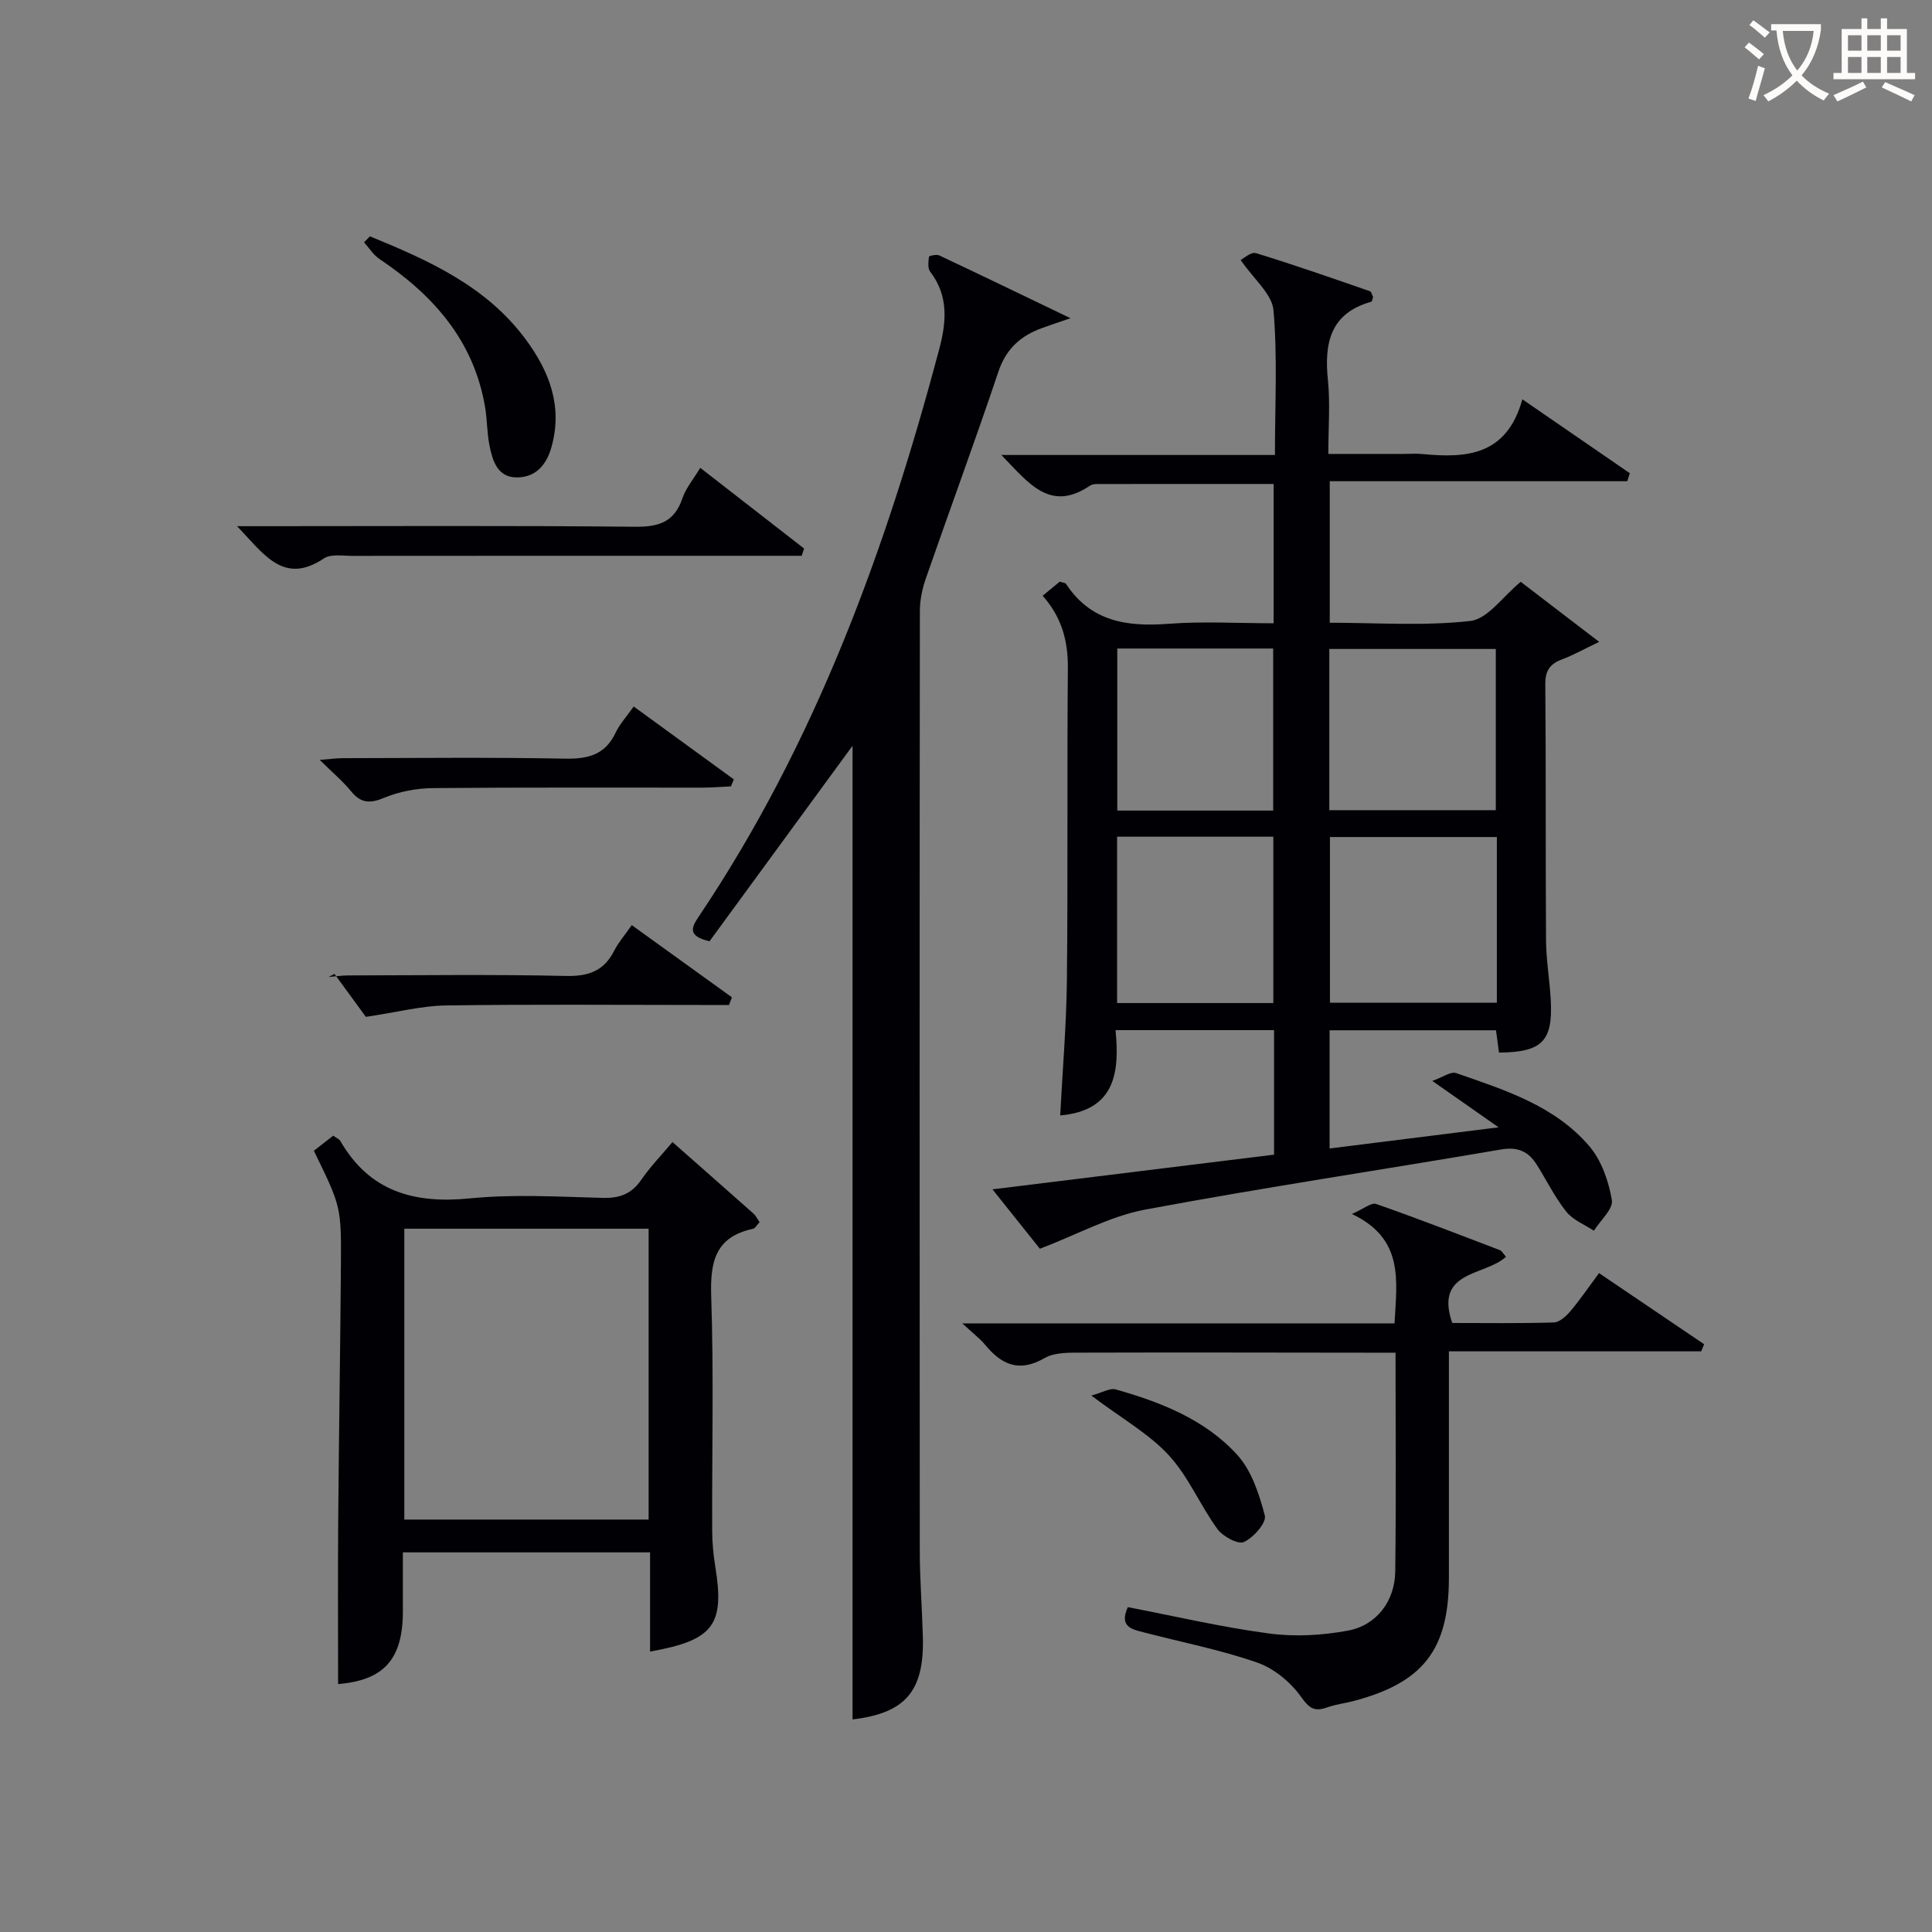 <svg enable-background="new 0 0 400 400" viewBox="0 0 400 400" xmlns="http://www.w3.org/2000/svg"><rect x="0" y="0" width="400" height="400" fill="#808080" stroke="none"/><g fill="#010105"><path d="m315.19 82.67c8.23 5.66 15.24 10.48 22.25 15.31-.18.55-.35 1.1-.53 1.65-20.44 0-40.87 0-61.6 0v29.3c9.66 0 19.5.72 29.13-.37 3.58-.41 6.68-5.05 10.41-8.1 5.04 3.86 10.13 7.75 16.24 12.43-3.15 1.51-5.34 2.75-7.68 3.62-2.51.94-3.5 2.34-3.47 5.16.15 17.66.03 35.33.15 53 .03 4.14.76 8.28.98 12.43.45 8.48-1.81 10.75-10.72 10.83-.19-1.42-.39-2.87-.62-4.62-11.37 0-22.77 0-34.45 0v24.47c11.24-1.41 22.29-2.79 34.99-4.38-4.95-3.47-8.77-6.13-13.73-9.61 2.18-.76 3.83-2 4.93-1.62 10.05 3.49 20.44 6.74 27.61 15.17 2.51 2.95 3.98 7.24 4.64 11.13.31 1.85-2.39 4.21-3.73 6.34-1.94-1.29-4.33-2.22-5.71-3.95-2.36-2.96-4.05-6.45-6.08-9.68-1.73-2.77-3.92-3.8-7.45-3.19-24.55 4.21-49.2 7.87-73.68 12.45-7.2 1.35-13.94 5.11-21.77 8.1-2.69-3.37-6.03-7.56-9.82-12.3 20.05-2.47 39.22-4.83 58.3-7.18 0-8.99 0-17.26 0-25.78-10.83 0-21.43 0-32.82 0 .85 8.63.01 16.66-11.46 17.66.49-9.38 1.29-18.73 1.39-28.08.23-21.5.01-43 .2-64.49.05-5.61-1.22-10.51-5.22-15.03 1.27-1.04 2.49-2.05 3.55-2.92.69.24 1.15.24 1.29.46 5.12 7.84 12.65 8.92 21.24 8.27 7.1-.54 14.27-.11 21.74-.11 0-9.69 0-19.07 0-28.84-12.32 0-24.44 0-36.56.01-.49 0-1.06.07-1.45.33-8.31 5.65-12.77-.6-18.36-6.34h56.64c0-10.44.55-20.26-.3-29.97-.29-3.35-4.05-6.39-6.8-10.4.59-.29 2.15-1.73 3.17-1.42 7.93 2.42 15.75 5.17 23.59 7.88.33.11.46.81.66 1.18-.14.41-.19.95-.37 1-8.5 2.38-9.77 8.55-8.98 16.22.49 4.78.09 9.65.09 15.29h15.43c1.33 0 2.68-.11 4 .02 9.06.87 17.48.42 20.74-11.33zm-5.28 90.63c-11.8 0-23.17 0-34.56 0v34.3h34.56c0-11.52 0-22.66 0-34.3zm-34.69-5.56h34.47c0-11.3 0-22.34 0-33.38-11.68 0-23.05 0-34.47 0zm-43.94 5.49v34.44h32.35c0-11.7 0-23.07 0-34.44-10.95 0-21.54 0-32.35 0zm32.32-5.41c0-11.58 0-22.62 0-33.55-10.99 0-21.58 0-32.28 0v33.55z"/><path d="m176.51 355.99c0-67.77 0-135.29 0-201.59-9.42 12.88-19.64 26.85-29.61 40.48-4.62-1.08-3.74-2.87-2.24-5.1 24.14-35.92 38.73-75.9 49.77-117.38 1.5-5.64 2.04-11.08-1.84-16.14-.55-.71-.38-2.08-.26-3.1.02-.19 1.56-.55 2.13-.28 8.63 4.06 17.22 8.22 27.17 13-2.96 1.02-4.41 1.5-5.84 2.02-4.45 1.6-7.49 4.29-9.09 9.07-4.81 14.33-10.05 28.5-15.01 42.78-.75 2.15-1.24 4.51-1.24 6.78-.07 64.81-.07 129.63-.02 194.44 0 5.98.48 11.96.64 17.94.3 11.31-3.66 15.78-14.56 17.08z"/><path d="m134.59 341.94c0-7 0-13.6 0-20.54-17.07 0-33.64 0-51.18 0 0 3.94-.01 8 0 12.06.04 10.16-3.99 14.42-13.41 15.21 0-11.17-.07-22.43.02-33.69.14-17.64.43-35.28.56-52.92.09-12.27.02-12.27-5.6-23.81 1.3-1.01 2.67-2.08 4.01-3.12.69.5 1.24.7 1.46 1.08 6.07 10.52 15.3 13.05 26.86 11.9 9.07-.9 18.31-.34 27.47-.1 3.51.09 5.97-.81 7.98-3.74 1.86-2.7 4.17-5.08 6.47-7.82 5.82 5.14 11.31 9.96 16.77 14.81.47.41.75 1.03 1.26 1.77-.52.55-.89 1.29-1.39 1.39-7.81 1.68-8.86 6.86-8.62 14.01.54 16.14.14 32.31.2 48.47.01 2.48.24 4.98.64 7.43 1.96 12.08-.3 15.26-13.5 17.61zm-50.88-27.33h50.58c0-20.22 0-40.12 0-60.22-16.99 0-33.68 0-50.58 0z"/><path d="m233.5 332.74c9.78 1.88 19.46 4.16 29.28 5.46 5.32.71 10.97.39 16.26-.59 5.99-1.1 9.76-6.14 9.83-12.28.19-14.82.06-29.65.06-45.27-1.88 0-3.63 0-5.38 0-19.83-.02-39.66-.07-59.49-.01-2.62.01-5.67-.1-7.78 1.12-5.24 3.03-8.86 1.43-12.29-2.71-1.11-1.34-2.55-2.42-4.76-4.47h89.49c.48-8.9 2.02-17.49-8.82-22.65 2.4-1.04 4.01-2.42 5.01-2.07 8.61 3 17.11 6.31 25.63 9.56.4.15.66.69 1.26 1.37-4.29 4.01-14.91 2.76-11.13 13.71 6.8 0 13.93.11 21.04-.11 1.18-.04 2.55-1.3 3.43-2.34 2.02-2.39 3.78-4.99 5.92-7.88 7.45 5.04 14.61 9.89 21.76 14.73-.2.49-.4.98-.6 1.47-17.18 0-34.36 0-52.24 0v9.87 36.99c0 14.92-5.32 21.77-19.86 25.57-1.77.46-3.61.67-5.32 1.28-2.62.95-3.71.25-5.45-2.2-2.15-3.03-5.6-5.87-9.08-7.08-7.65-2.66-15.68-4.21-23.54-6.27-2.37-.6-5.07-1.14-3.23-5.2z"/><path d="m144.98 96.86c7.36 5.72 14.43 11.21 21.5 16.71-.17.5-.33 1-.5 1.5-2.23 0-4.47 0-6.7 0-28.78 0-57.56-.01-86.34.02-1.98 0-4.43-.44-5.87.52-8.37 5.58-12.37-.83-17.99-6.67h5.98c25.45 0 50.91-.14 76.36.12 4.94.05 8.19-.93 9.86-5.88.72-2.12 2.27-3.94 3.7-6.32z"/><path d="m131.2 146.27c7.28 5.3 14.01 10.19 20.73 15.09-.2.48-.39.96-.59 1.45-1.9.09-3.81.25-5.71.26-18.66.02-37.32-.08-55.98.1-3.4.03-7 .71-10.13 2.01-2.95 1.23-4.8 1.13-6.83-1.35-1.76-2.15-3.94-3.97-6.5-6.5 2.05-.16 3.43-.36 4.81-.36 15.33-.02 30.66-.2 45.98.1 4.79.09 8.32-.8 10.48-5.38.84-1.78 2.23-3.27 3.74-5.42z"/><path d="m130.8 191.54c7.24 5.22 13.99 10.08 20.73 14.94-.2.53-.39 1.06-.59 1.59-1.9 0-3.8 0-5.7 0-17.65 0-35.3-.16-52.94.1-4.99.07-9.97 1.38-16.55 2.36-1.41-1.93-3.96-5.41-6.5-8.89-.4.21-.8.42-1.21.63 1.37-.11 2.73-.31 4.1-.32 14.98-.02 29.97-.23 44.95.11 4.71.11 7.94-.99 10.08-5.24.89-1.74 2.22-3.26 3.63-5.28z"/><path d="m76.59 48.93c12.12 4.96 24.06 10.29 32.21 21.28 4.9 6.6 7.77 13.88 5.37 22.37-1.07 3.81-3.39 6.33-7.3 6.26-3.93-.07-4.91-3.52-5.54-6.67-.51-2.59-.46-5.28-.9-7.89-2.32-13.74-10.71-23.18-21.87-30.66-1.26-.85-2.13-2.28-3.19-3.45.41-.41.81-.82 1.22-1.24z"/><path d="m225.95 288.94c2.29-.62 3.85-1.61 5.03-1.28 9.36 2.64 18.48 6.23 25.13 13.5 3 3.28 4.61 8.19 5.76 12.64.37 1.46-2.36 4.57-4.34 5.46-1.23.55-4.36-1.16-5.48-2.69-3.58-4.93-5.99-10.85-10.06-15.27-4.09-4.44-9.62-7.53-16.04-12.36z"/></g><path d="m362.1 8.8c1.1.8 2.1 1.6 3.1 2.4l-1 1.1c-1.3-1.1-2.3-2-3-2.5zm1.9 4.8c.5.2.9.4 1.4.5-.6 2.3-1.3 4.5-1.9 6.8l-1.5-.5c.8-2.1 1.4-4.3 2-6.8zm-1-9.4c1.3.9 2.4 1.8 3.4 2.5l-1 1.1c-1.4-1.2-2.4-2.1-3.2-2.6zm3.7 2.2v-1.4h10.3v1.2c-.5 3.6-1.8 6.8-4 9.4 1.5 1.6 3.4 2.8 5.7 3.8-.3.4-.7.8-1.1 1.4-2.3-1.1-4.1-2.5-5.6-4.1-1.6 1.6-3.6 3.1-5.9 4.3-.3-.5-.7-.9-1-1.3 2.4-1.1 4.4-2.5 6-4.1-1.9-2.5-3-5.6-3.3-9.3h-1.1zm8.8 0h-6.4c.3 3.3 1.3 6 3 8.2 2-2.3 3.1-5.1 3.4-8.2z" fill="#fcfbfa"/><path d="m385.3 3.8h1.3v2.2h2.8v-2.2h1.3v2.2h4.1v9.1h1.7v1.3h-16.9v-1.3h1.7v-9.1h4.1v-2.2zm.4 13.1.7 1.2c-1.8.9-3.8 1.9-6 2.9-.2-.4-.5-.8-.8-1.3 2.3-1 4.3-1.9 6.1-2.8zm-3.1-6.4h2.8v-3.2h-2.8zm0 4.6h2.8v-3.3h-2.8zm4-4.6h2.8v-3.2h-2.8zm0 4.6h2.8v-3.3h-2.8zm3.7 1.9c2.1.9 4.1 1.8 6.1 2.7l-.7 1.3c-2.2-1.1-4.2-2-6.1-2.9zm3.2-9.7h-2.8v3.2h2.8zm-2.8 7.8h2.8v-3.3h-2.8z" fill="#fcfbfa"/></svg>
